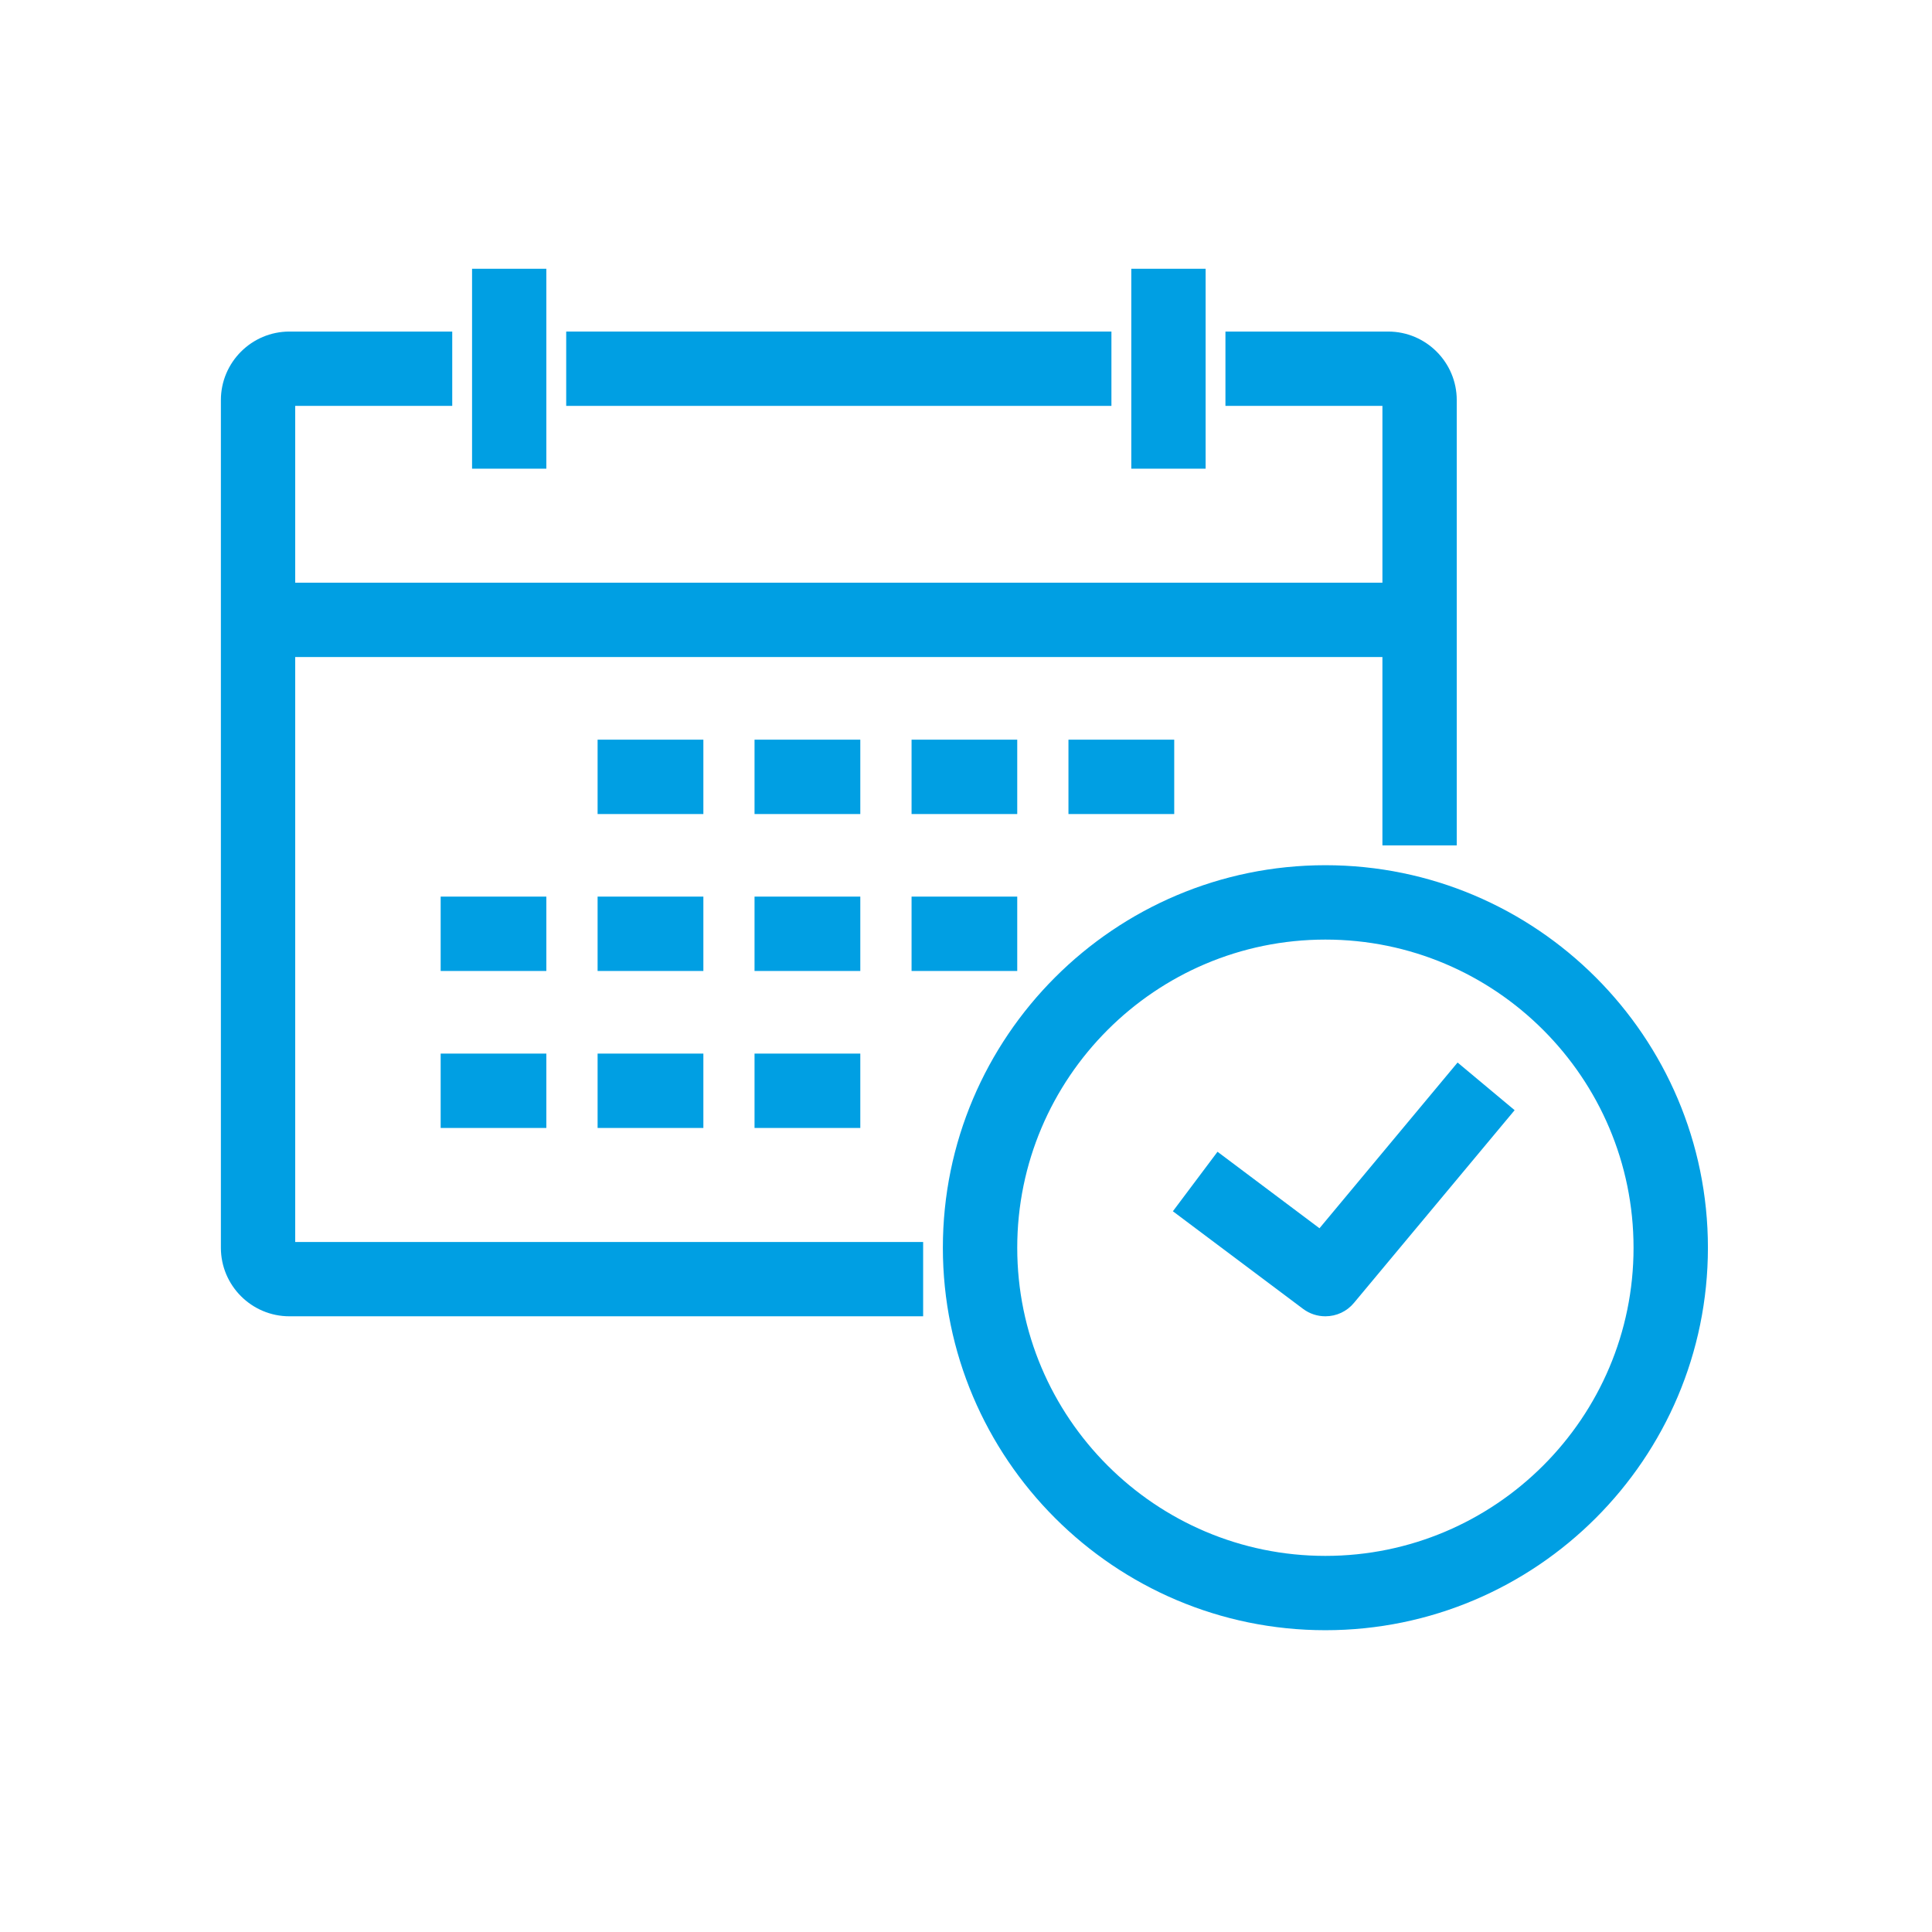 <?xml version="1.0" encoding="utf-8"?>
<!-- Generator: Adobe Illustrator 16.0.3, SVG Export Plug-In . SVG Version: 6.00 Build 0)  -->
<!DOCTYPE svg PUBLIC "-//W3C//DTD SVG 1.1//EN" "http://www.w3.org/Graphics/SVG/1.1/DTD/svg11.dtd">
<svg version="1.1" xmlns="http://www.w3.org/2000/svg" xmlns:xlink="http://www.w3.org/1999/xlink" x="0px" y="0px"
	 width="41.721px" height="41.721px" viewBox="0 0 41.721 41.721" enable-background="new 0 0 41.721 41.721" xml:space="preserve">
<g id="Vrstva_1">
	<g>
		<path fill="#009FE3" d="M6.375,14.189h23.478v4.067h1.605V8.64c0-0.816-0.664-1.48-1.48-1.48h-3.515v1.605h3.39v3.818H6.375V8.765
			h3.391V7.16H6.25c-0.816,0-1.48,0.664-1.48,1.48v18.305c0,0.816,0.664,1.48,1.48,1.48h13.685V26.82H6.375V14.189z"/>
		<path fill="#009FE3" d="M28.622,18.684c-4.555,0-8.261,3.706-8.261,8.26s3.706,8.26,8.261,8.26s8.26-3.705,8.26-8.26
			S33.177,18.684,28.622,18.684z M28.622,33.599c-3.67,0-6.655-2.985-6.655-6.654c0-3.67,2.985-6.655,6.655-6.655
			c3.669,0,6.654,2.985,6.654,6.655C35.277,30.614,32.291,33.599,28.622,33.599z"/>
		<path fill="#009FE3" d="M28.494,26.524l-2.202-1.652l-0.964,1.285l2.813,2.109c0.14,0.104,0.306,0.159,0.48,0.159
			c0.24,0,0.465-0.105,0.617-0.289l3.47-4.162l-1.232-1.029L28.494,26.524z"/>
		<rect x="24.43" y="5.804" fill="#009FE3" width="1.605" height="4.317"/>
		<rect x="12.227" y="7.16" fill="#009FE3" width="11.774" height="1.605"/>
		<rect x="10.194" y="5.804" fill="#009FE3" width="1.604" height="4.317"/>
		<rect x="12.905" y="15.973" fill="#009FE3" width="2.284" height="1.606"/>
		<rect x="16.294" y="15.973" fill="#009FE3" width="2.284" height="1.606"/>
		<rect x="19.685" y="15.973" fill="#009FE3" width="2.282" height="1.606"/>
		<rect x="23.073" y="15.973" fill="#009FE3" width="2.284" height="1.606"/>
		<rect x="9.516" y="19.362" fill="#009FE3" width="2.282" height="1.606"/>
		<rect x="12.905" y="19.362" fill="#009FE3" width="2.284" height="1.606"/>
		<rect x="16.294" y="19.362" fill="#009FE3" width="2.284" height="1.606"/>
		<rect x="19.685" y="19.362" fill="#009FE3" width="2.282" height="1.606"/>
		<rect x="9.516" y="22.752" fill="#009FE3" width="2.282" height="1.606"/>
		<rect x="12.905" y="22.752" fill="#009FE3" width="2.284" height="1.606"/>
		<rect x="16.294" y="22.752" fill="#009FE3" width="2.284" height="1.606"/>
	</g>
</g>
<g id="ikony">
</g>
</svg>
